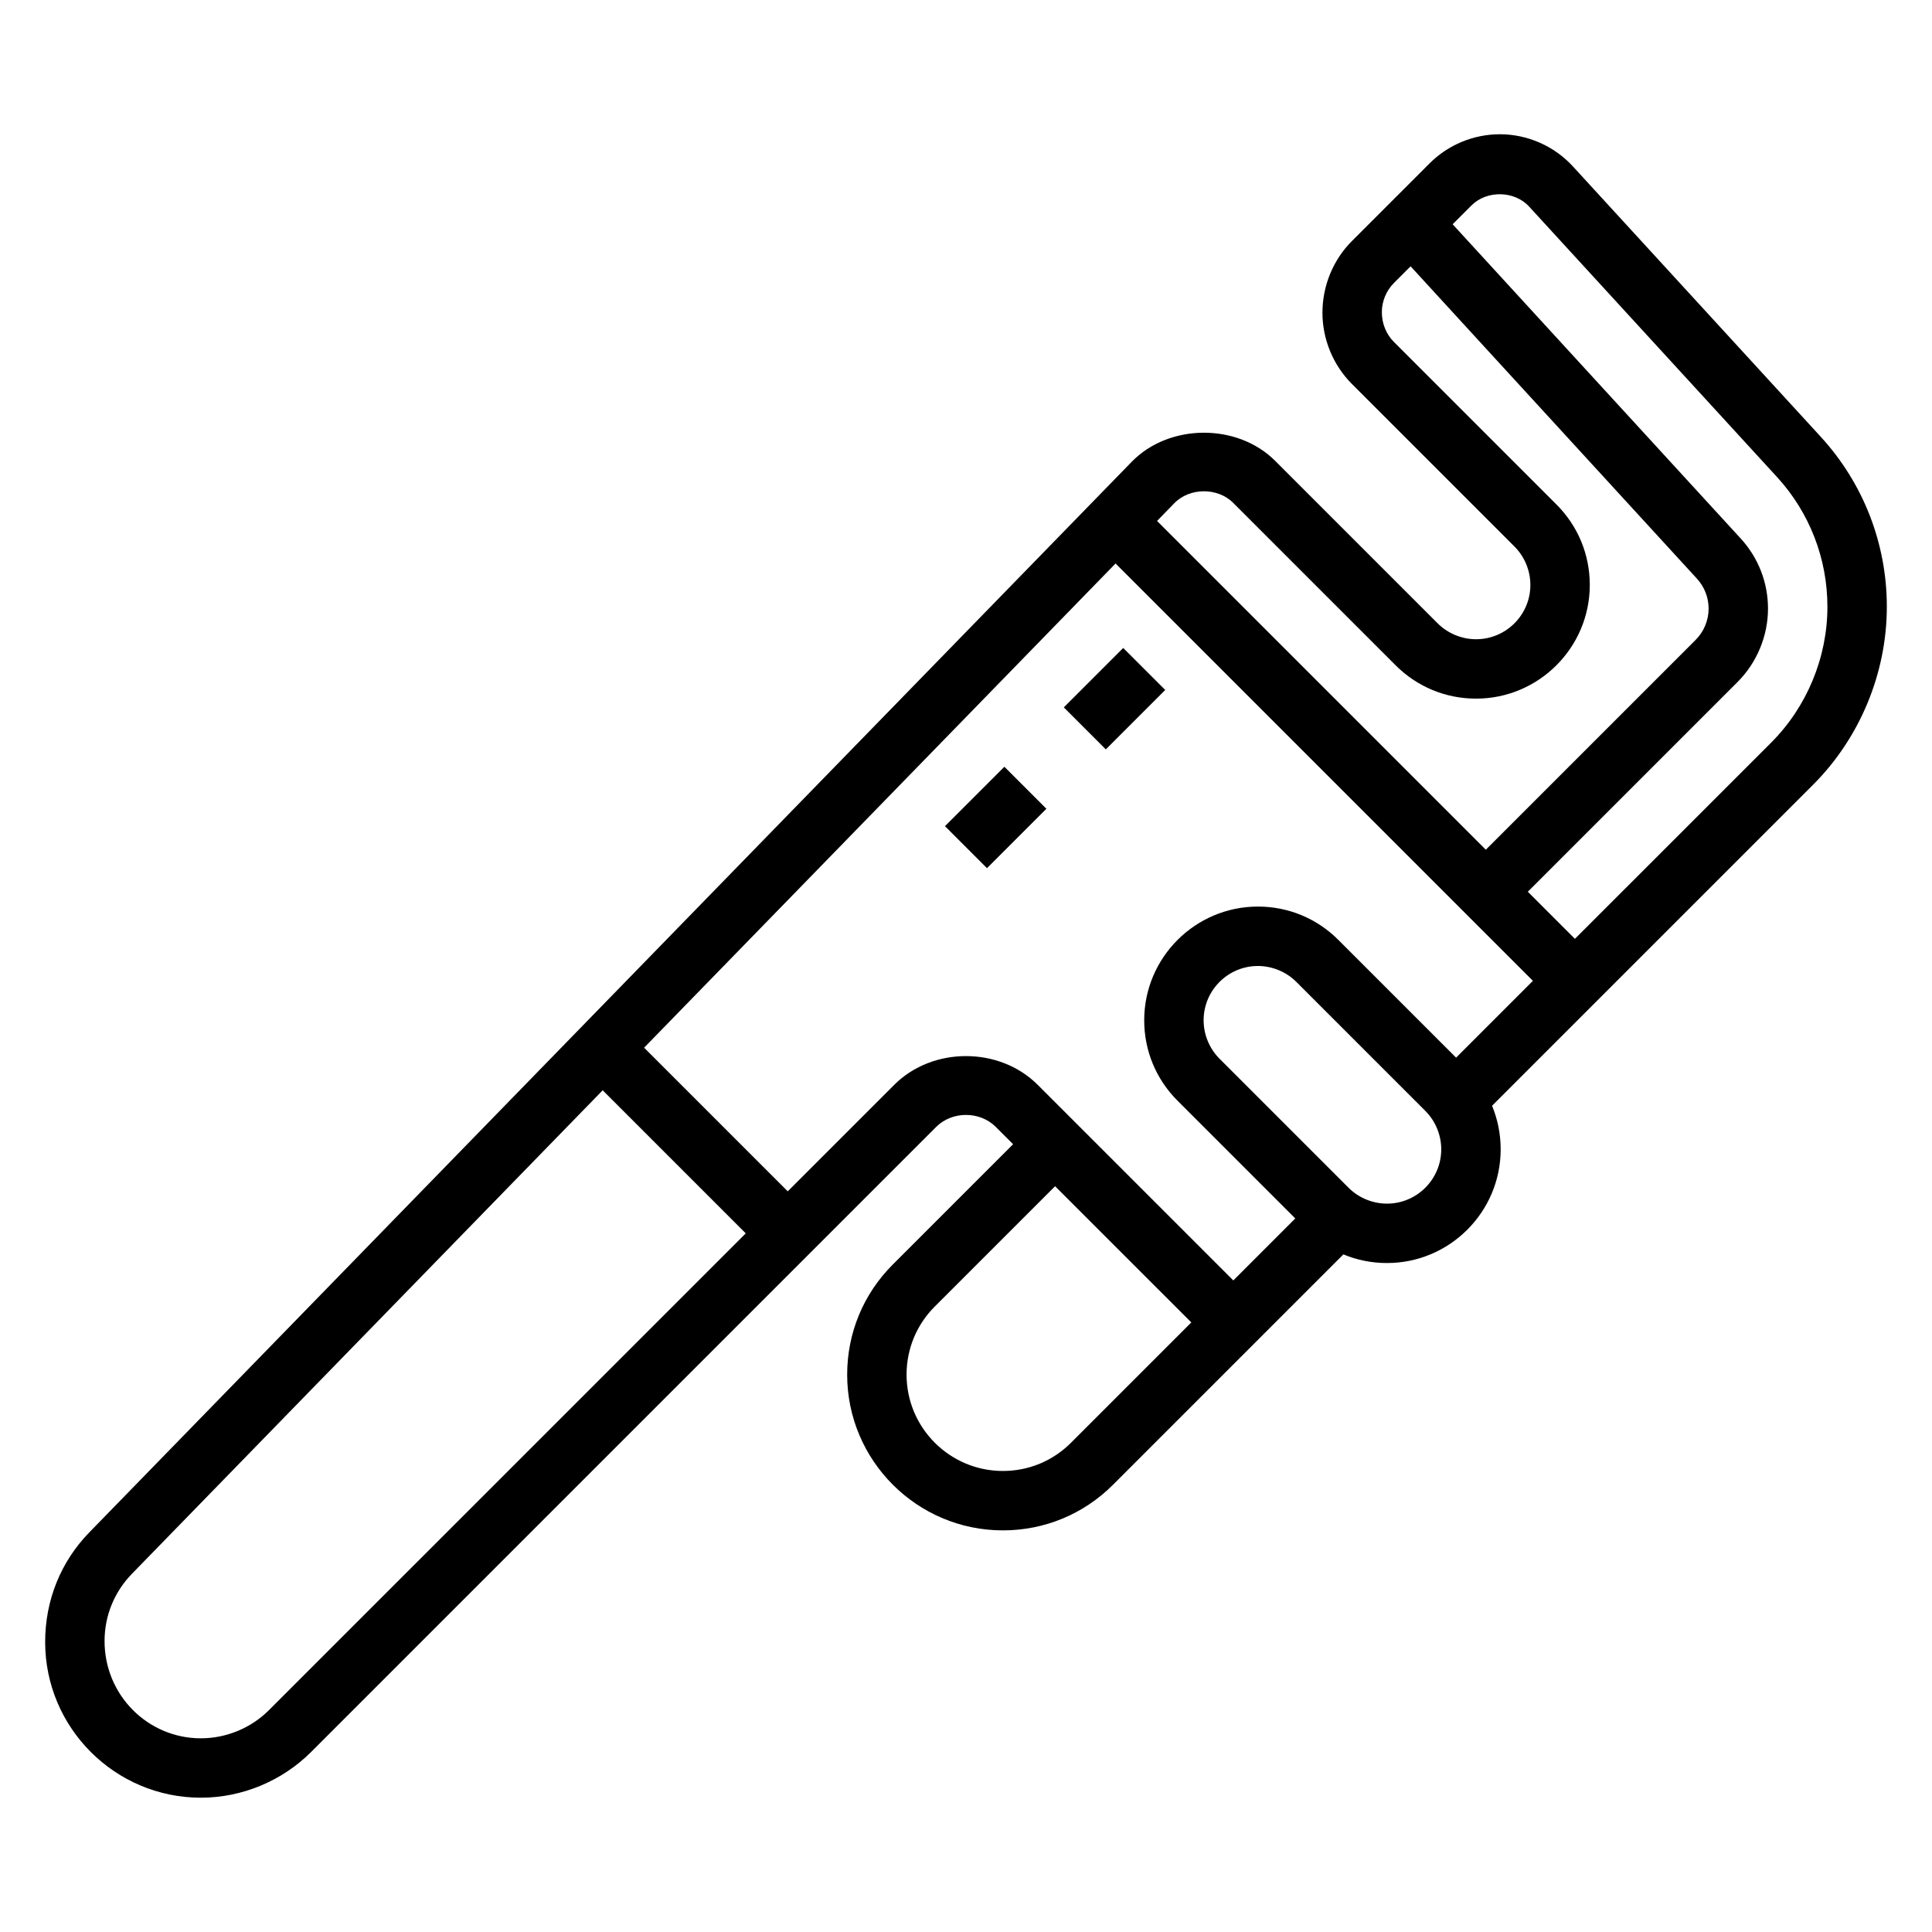 <?xml version="1.0" encoding="UTF-8"?>
<!-- Uploaded to: SVG Repo, www.svgrepo.com, Generator: SVG Repo Mixer Tools -->
<svg fill="#000000" width="800px" height="800px" version="1.1" viewBox="144 144 512 512" xmlns="http://www.w3.org/2000/svg">
 <g>
  <path d="m644.03 304.79c0-16.734-6.227-32.738-17.531-45.059l-65.652-71.621c-4.961-5.414-12.027-8.531-19.391-8.531-6.926 0-13.699 2.801-18.594 7.707l-20.578 20.578c-4.973 4.965-7.824 11.848-7.824 19.027 0 7.031 2.852 13.91 7.816 18.871l43.074 43.074c2.68 2.676 4.215 6.383 4.215 10.176 0 7.938-6.453 14.391-14.391 14.391-3.785 0-7.504-1.535-10.18-4.211l-43.074-43.074c-10.027-10.027-28.109-9.91-38.008 0.262l-276.23 283.7c-7.559 7.754-11.715 17.98-11.715 29.062 0 22.75 18.523 41.266 41.273 41.266 10.863 0 21.492-4.41 29.172-12.082l165.71-165.71c4.211-4.195 11.531-4.195 15.742 0l4.617 4.613-31.891 31.891c-7.793 7.793-12.082 18.152-12.082 29.18 0 22.75 18.516 41.266 41.266 41.266 11.02 0 21.387-4.289 29.18-12.082l61.055-61.055c3.606 1.5 7.519 2.289 11.551 2.289 16.609 0 30.133-13.523 30.133-30.133 0-4.031-0.789-7.934-2.281-11.547l85.098-85.098c12.402-12.414 19.52-29.594 19.52-47.148zm-173.24-27.543 43.074 43.074c5.691 5.691 13.258 8.824 21.309 8.824 16.609 0 30.137-13.523 30.137-30.133 0-8.047-3.133-15.617-8.824-21.309l-43.074-43.074c-2.043-2.039-3.207-4.859-3.207-7.898 0-2.883 1.164-5.707 3.203-7.738l4.418-4.418 75.887 82.781c1.988 2.168 3.086 4.988 3.086 7.93 0 3.094-1.25 6.109-3.441 8.297l-55.602 55.602-87.125-87.129 4.574-4.699c4.043-4.172 11.477-4.227 15.586-0.109zm-255.51 319.95c-4.746 4.75-11.32 7.473-18.043 7.473-14.074 0-25.527-11.445-25.527-25.773 0-6.699 2.574-13.02 7.25-17.82l124.76-128.14 37.914 37.914zm212.54-70.848c-4.816 4.82-11.23 7.473-18.047 7.473-14.078 0-25.523-11.445-25.523-25.523 0-6.816 2.652-13.234 7.469-18.051l31.891-31.887 36.102 36.098zm45.422-45.422-2.398 2.402-51.848-51.844c-10.148-10.148-27.859-10.148-38.008 0l-28.227 28.227-38.062-38.062 124.94-128.32 110.6 110.6-20.355 20.359-31.211-31.211c-5.691-5.695-13.258-8.828-21.312-8.828-16.609 0-30.133 13.523-30.133 30.133 0 8.047 3.133 15.617 8.824 21.309l31.211 31.211zm38.316-17.953c-3.785 0-7.504-1.535-10.18-4.211l-34.195-34.195c-2.68-2.68-4.211-6.387-4.211-10.184 0-7.934 6.453-14.387 14.387-14.387 3.785 0 7.504 1.535 10.18 4.211l34.195 34.195c2.676 2.676 4.211 6.383 4.211 10.18 0 7.934-6.453 14.391-14.387 14.391zm49.812-70.172-12.484-12.484 55.602-55.602c5.113-5.117 8.051-12.195 8.051-19.43 0-6.894-2.566-13.492-7.219-18.562l-76.352-83.293 5.016-5.016c4.062-4.047 11.383-3.906 15.258 0.34l65.66 71.629c8.637 9.406 13.383 21.633 13.383 34.418 0 13.406-5.434 26.527-14.918 36.008z"/>
  <path d="m425.92 331.46 15.742-15.742 11.133 11.133-15.742 15.742z"/>
  <path d="m394.43 362.94 15.742-15.742 11.133 11.133-15.742 15.742z"/>
 </g>
</svg>